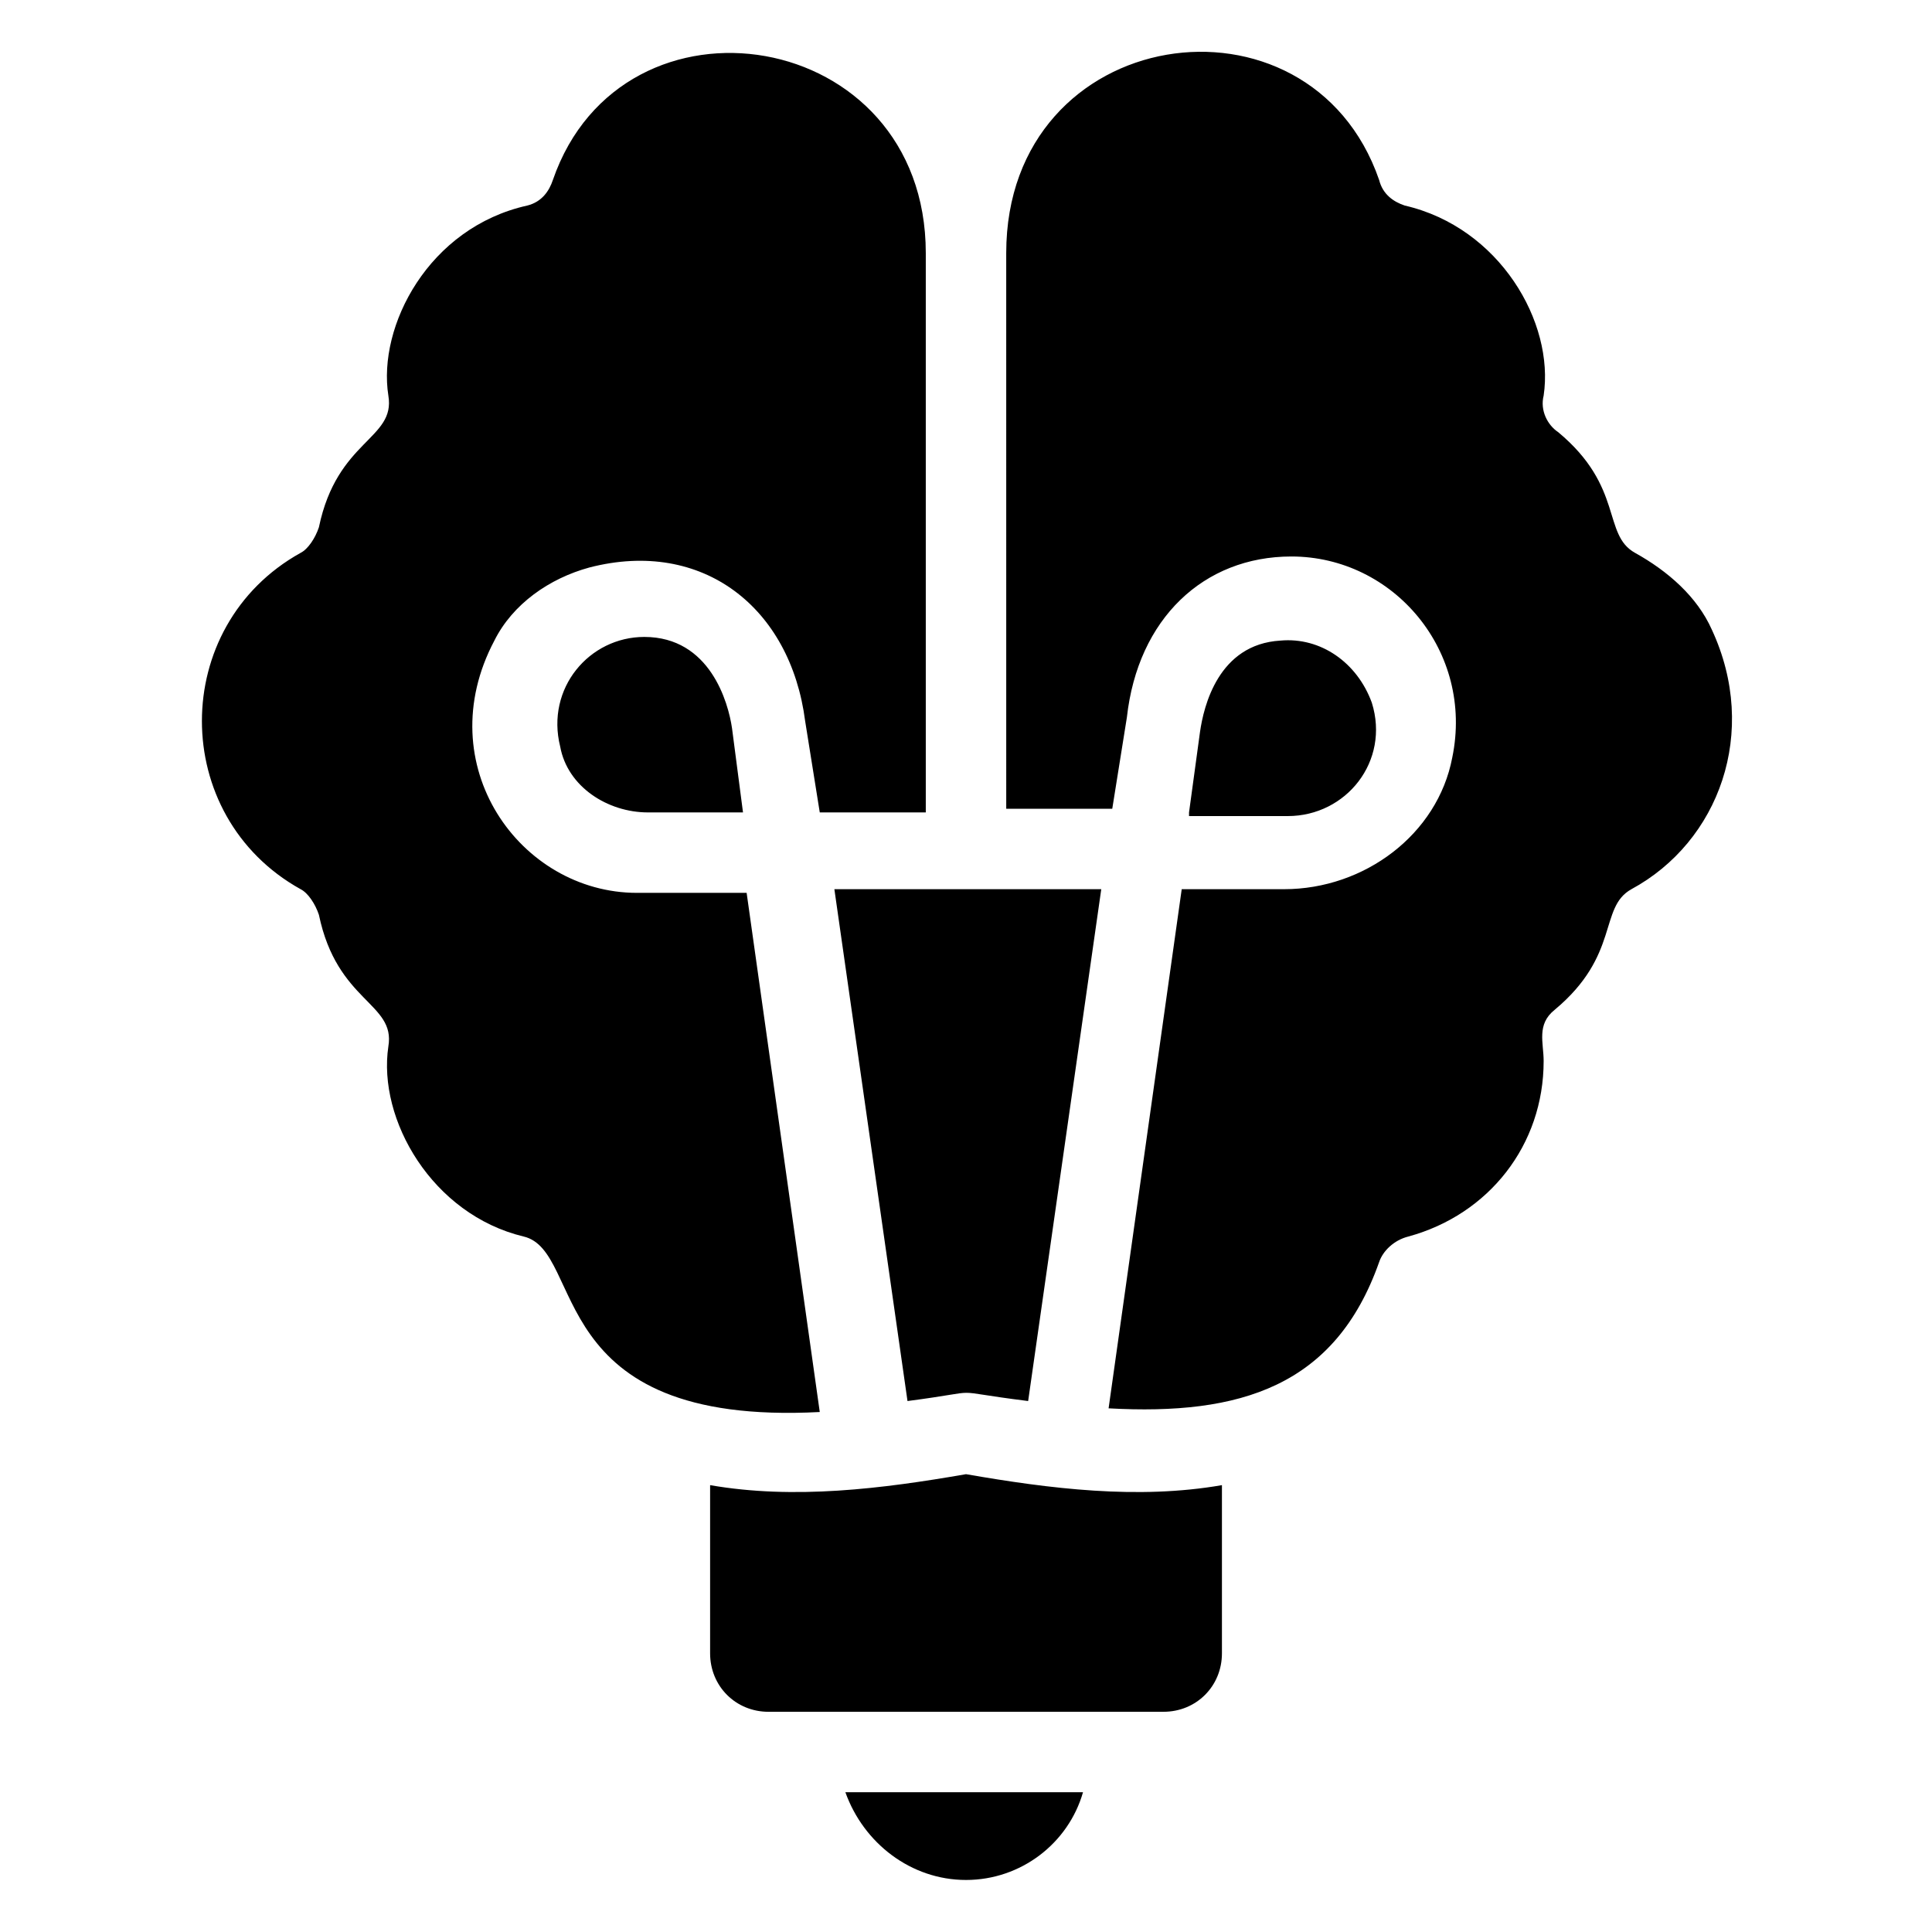 <?xml version="1.0" encoding="UTF-8"?>
<!-- Uploaded to: ICON Repo, www.iconrepo.com, Generator: ICON Repo Mixer Tools -->
<svg fill="#000000" width="800px" height="800px" version="1.1" viewBox="144 144 512 512" xmlns="http://www.w3.org/2000/svg">
 <path d="m416.47 515.29c-23.254-2.906-9.688-2.906-31.973 0l-19.379-135.64h70.727zm-133.7-43.598c-24.223-5.812-38.754-31.004-35.848-50.383 1.938-11.625-13.562-11.625-18.41-34.879-0.969-2.906-2.906-5.812-4.844-6.781-34.879-19.379-34.879-69.758 0-89.137 1.938-0.969 3.875-3.875 4.844-6.781 4.844-23.254 20.348-23.254 18.41-34.879-2.906-18.41 10.656-44.566 36.816-50.379 3.875-0.969 5.812-3.875 6.781-6.781 18.41-53.289 98.824-40.691 98.824 19.379v148.23h-28.098l-3.875-24.223c-3.875-30.035-27.129-48.441-57.164-40.691-10.656 2.906-20.348 9.688-25.191 19.379-17.441 32.941 6.781 66.852 37.785 66.852h29.066l19.379 137.58c-73.633 3.871-62.004-42.633-78.477-46.508zm58.133-112.39h-25.191c-10.656 0-21.316-6.781-23.254-17.441-3.875-15.5 7.75-29.066 22.285-29.066 17.441 0 22.285 17.441 23.254 24.223zm59.102 282.91c-14.531 0-27.129-9.688-31.973-23.254h62.977c-3.879 13.566-16.473 23.254-31.004 23.254zm67.82-60.07c0 8.719-6.781 15.5-15.5 15.5l-104.64 0.004c-8.719 0-15.5-6.781-15.5-15.5v-44.566c22.285 3.875 45.535 0.969 67.82-2.906 22.285 3.875 45.535 6.781 67.82 2.906zm108.51-202.49c-8.719 4.844-2.906 17.441-20.348 31.973-4.844 3.875-2.906 8.719-2.906 13.562 0 22.285-14.531 40.691-35.848 46.504-3.875 0.969-6.781 3.875-7.75 6.781-11.625 32.941-36.816 40.691-71.695 38.754l19.379-137.58h27.129c21.316 0 40.691-14.531 44.566-34.879 5.812-28.098-15.5-53.289-42.629-53.289-23.254 0-40.691 16.469-43.598 42.629l-3.875 24.223h-28.098l-0.004-147.26c0-61.039 80.414-72.664 98.824-19.379 0.969 3.875 3.875 5.812 6.781 6.781 25.191 5.812 39.723 31.004 36.816 50.383-0.969 3.875 0.969 7.75 3.875 9.688 17.441 14.531 11.625 27.129 20.348 31.973 8.719 4.844 16.469 11.625 20.348 20.348 12.594 27.129 1.938 56.195-21.316 68.789zm-117.23-20.348 2.906-21.316c0.969-6.781 4.844-23.254 21.316-24.223 10.656-0.969 20.348 5.812 24.223 16.469 4.844 15.5-6.781 30.035-22.285 30.035l-26.16 0.004z"/>
</svg>